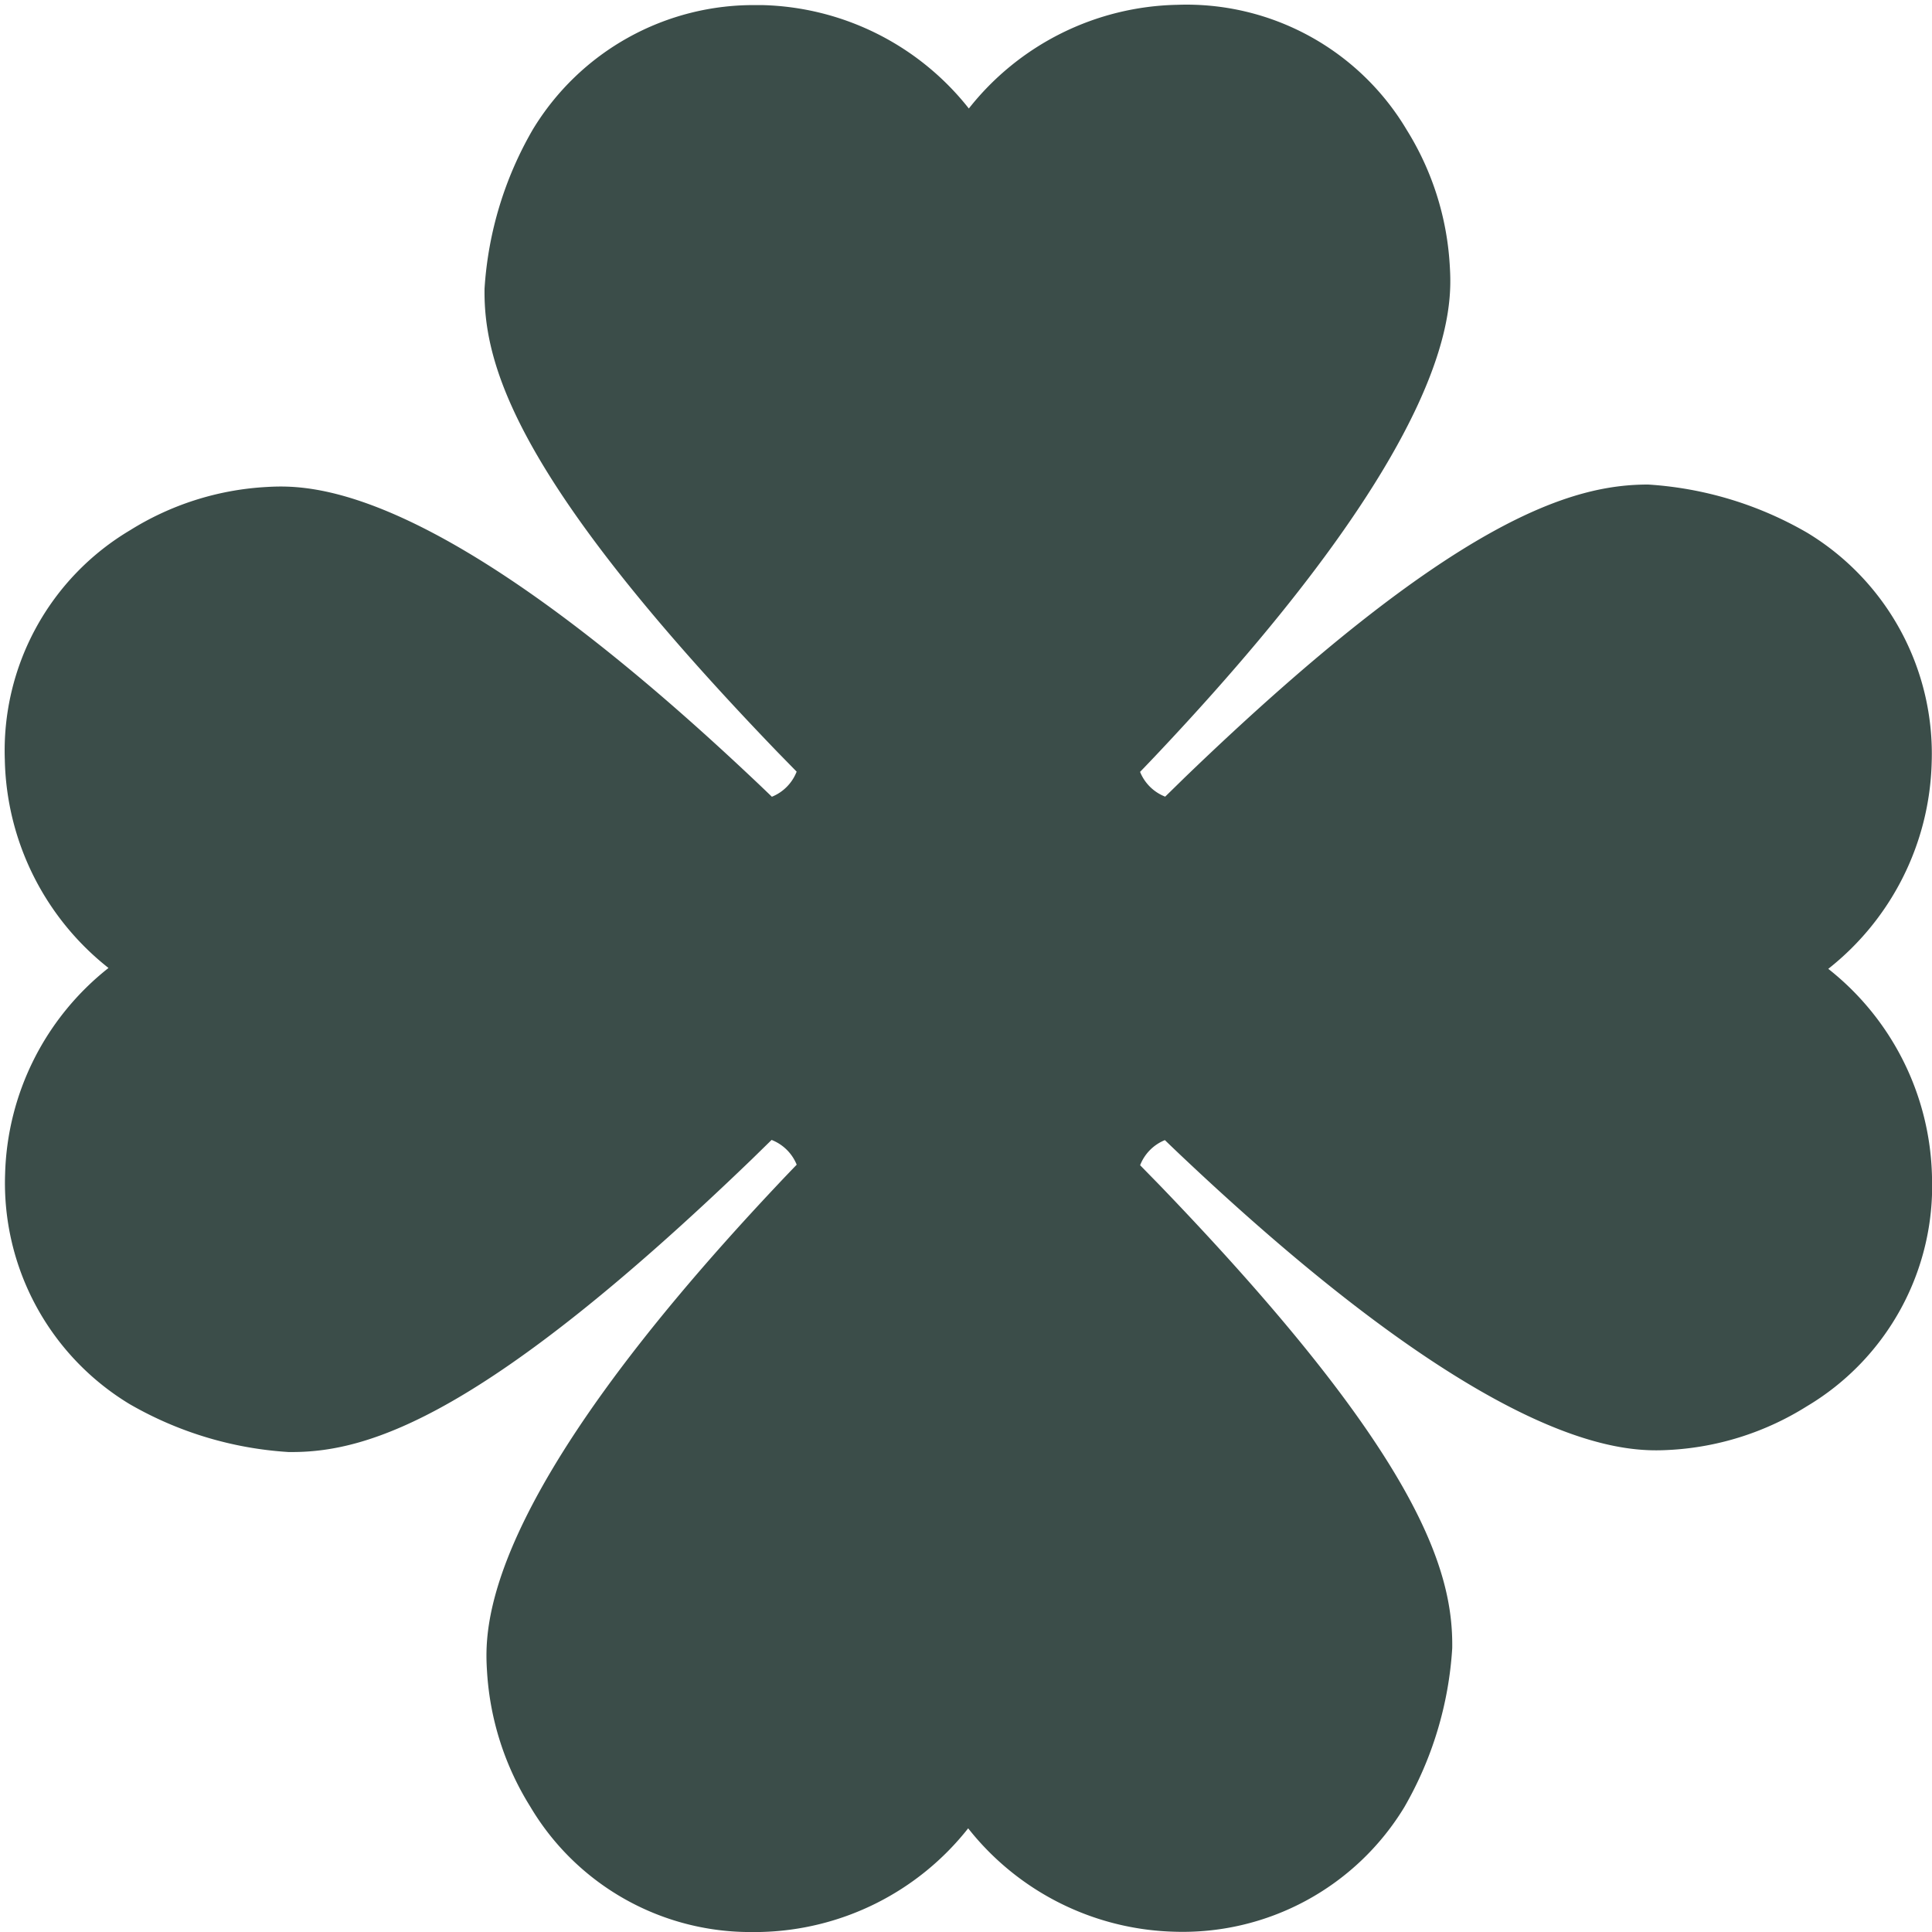 <?xml version="1.0" encoding="UTF-8" standalone="no"?><svg xmlns="http://www.w3.org/2000/svg" xmlns:xlink="http://www.w3.org/1999/xlink" data-name="Layer 1" fill="#3b4d49" height="40.1" preserveAspectRatio="xMidYMid meet" version="1" viewBox="3.9 3.9 40.1 40.1" width="40.1" zoomAndPan="magnify"><g id="change1_1"><path d="M41.847,24.009a5.638,5.638,0,0,0,2.146-4.273,5.361,5.361,0,0,0-2.584-4.779,7.522,7.522,0,0,0-3.3-1c-1.563,0-4.015.682-9.616,6.078l-.409.4a.924.924,0,0,1-.521-.514c.134-.139.269-.28.406-.426,6.239-6.624,6.074-9.251,6.02-10.115A5.963,5.963,0,0,0,33.1,6.6,5.32,5.32,0,0,0,28.33,4a5.65,5.65,0,0,0-4.321,2.152,5.638,5.638,0,0,0-4.273-2.146h-.118a5.356,5.356,0,0,0-4.661,2.585,7.522,7.522,0,0,0-1,3.3c-.023,1.611.682,4.013,6.078,9.616l.4.409a.924.924,0,0,1-.514.521c-.139-.134-.28-.269-.426-.406-6.625-6.241-9.253-6.072-10.116-6.02a5.958,5.958,0,0,0-2.78.895A5.321,5.321,0,0,0,4,19.67a5.65,5.65,0,0,0,2.152,4.321,5.638,5.638,0,0,0-2.146,4.273,5.361,5.361,0,0,0,2.584,4.779,7.522,7.522,0,0,0,3.3.995h.072c1.611,0,4.026-.763,9.544-6.078l.409-.4a.924.924,0,0,1,.521.514c-.134.139-.269.28-.406.426-6.239,6.624-6.074,9.251-6.02,10.115a5.963,5.963,0,0,0,.895,2.781A5.312,5.312,0,0,0,19.574,44h.1a5.65,5.65,0,0,0,4.321-2.152,5.638,5.638,0,0,0,4.273,2.146,5.381,5.381,0,0,0,4.779-2.584,7.522,7.522,0,0,0,.995-3.3c.023-1.611-.682-4.013-6.078-9.616l-.4-.409a.924.924,0,0,1,.514-.521c.139.134.28.269.426.406,6.625,6.241,9.257,6.071,10.116,6.02a5.958,5.958,0,0,0,2.78-.9A5.321,5.321,0,0,0,44,28.33,5.65,5.65,0,0,0,41.847,24.009Z"/></g></svg>